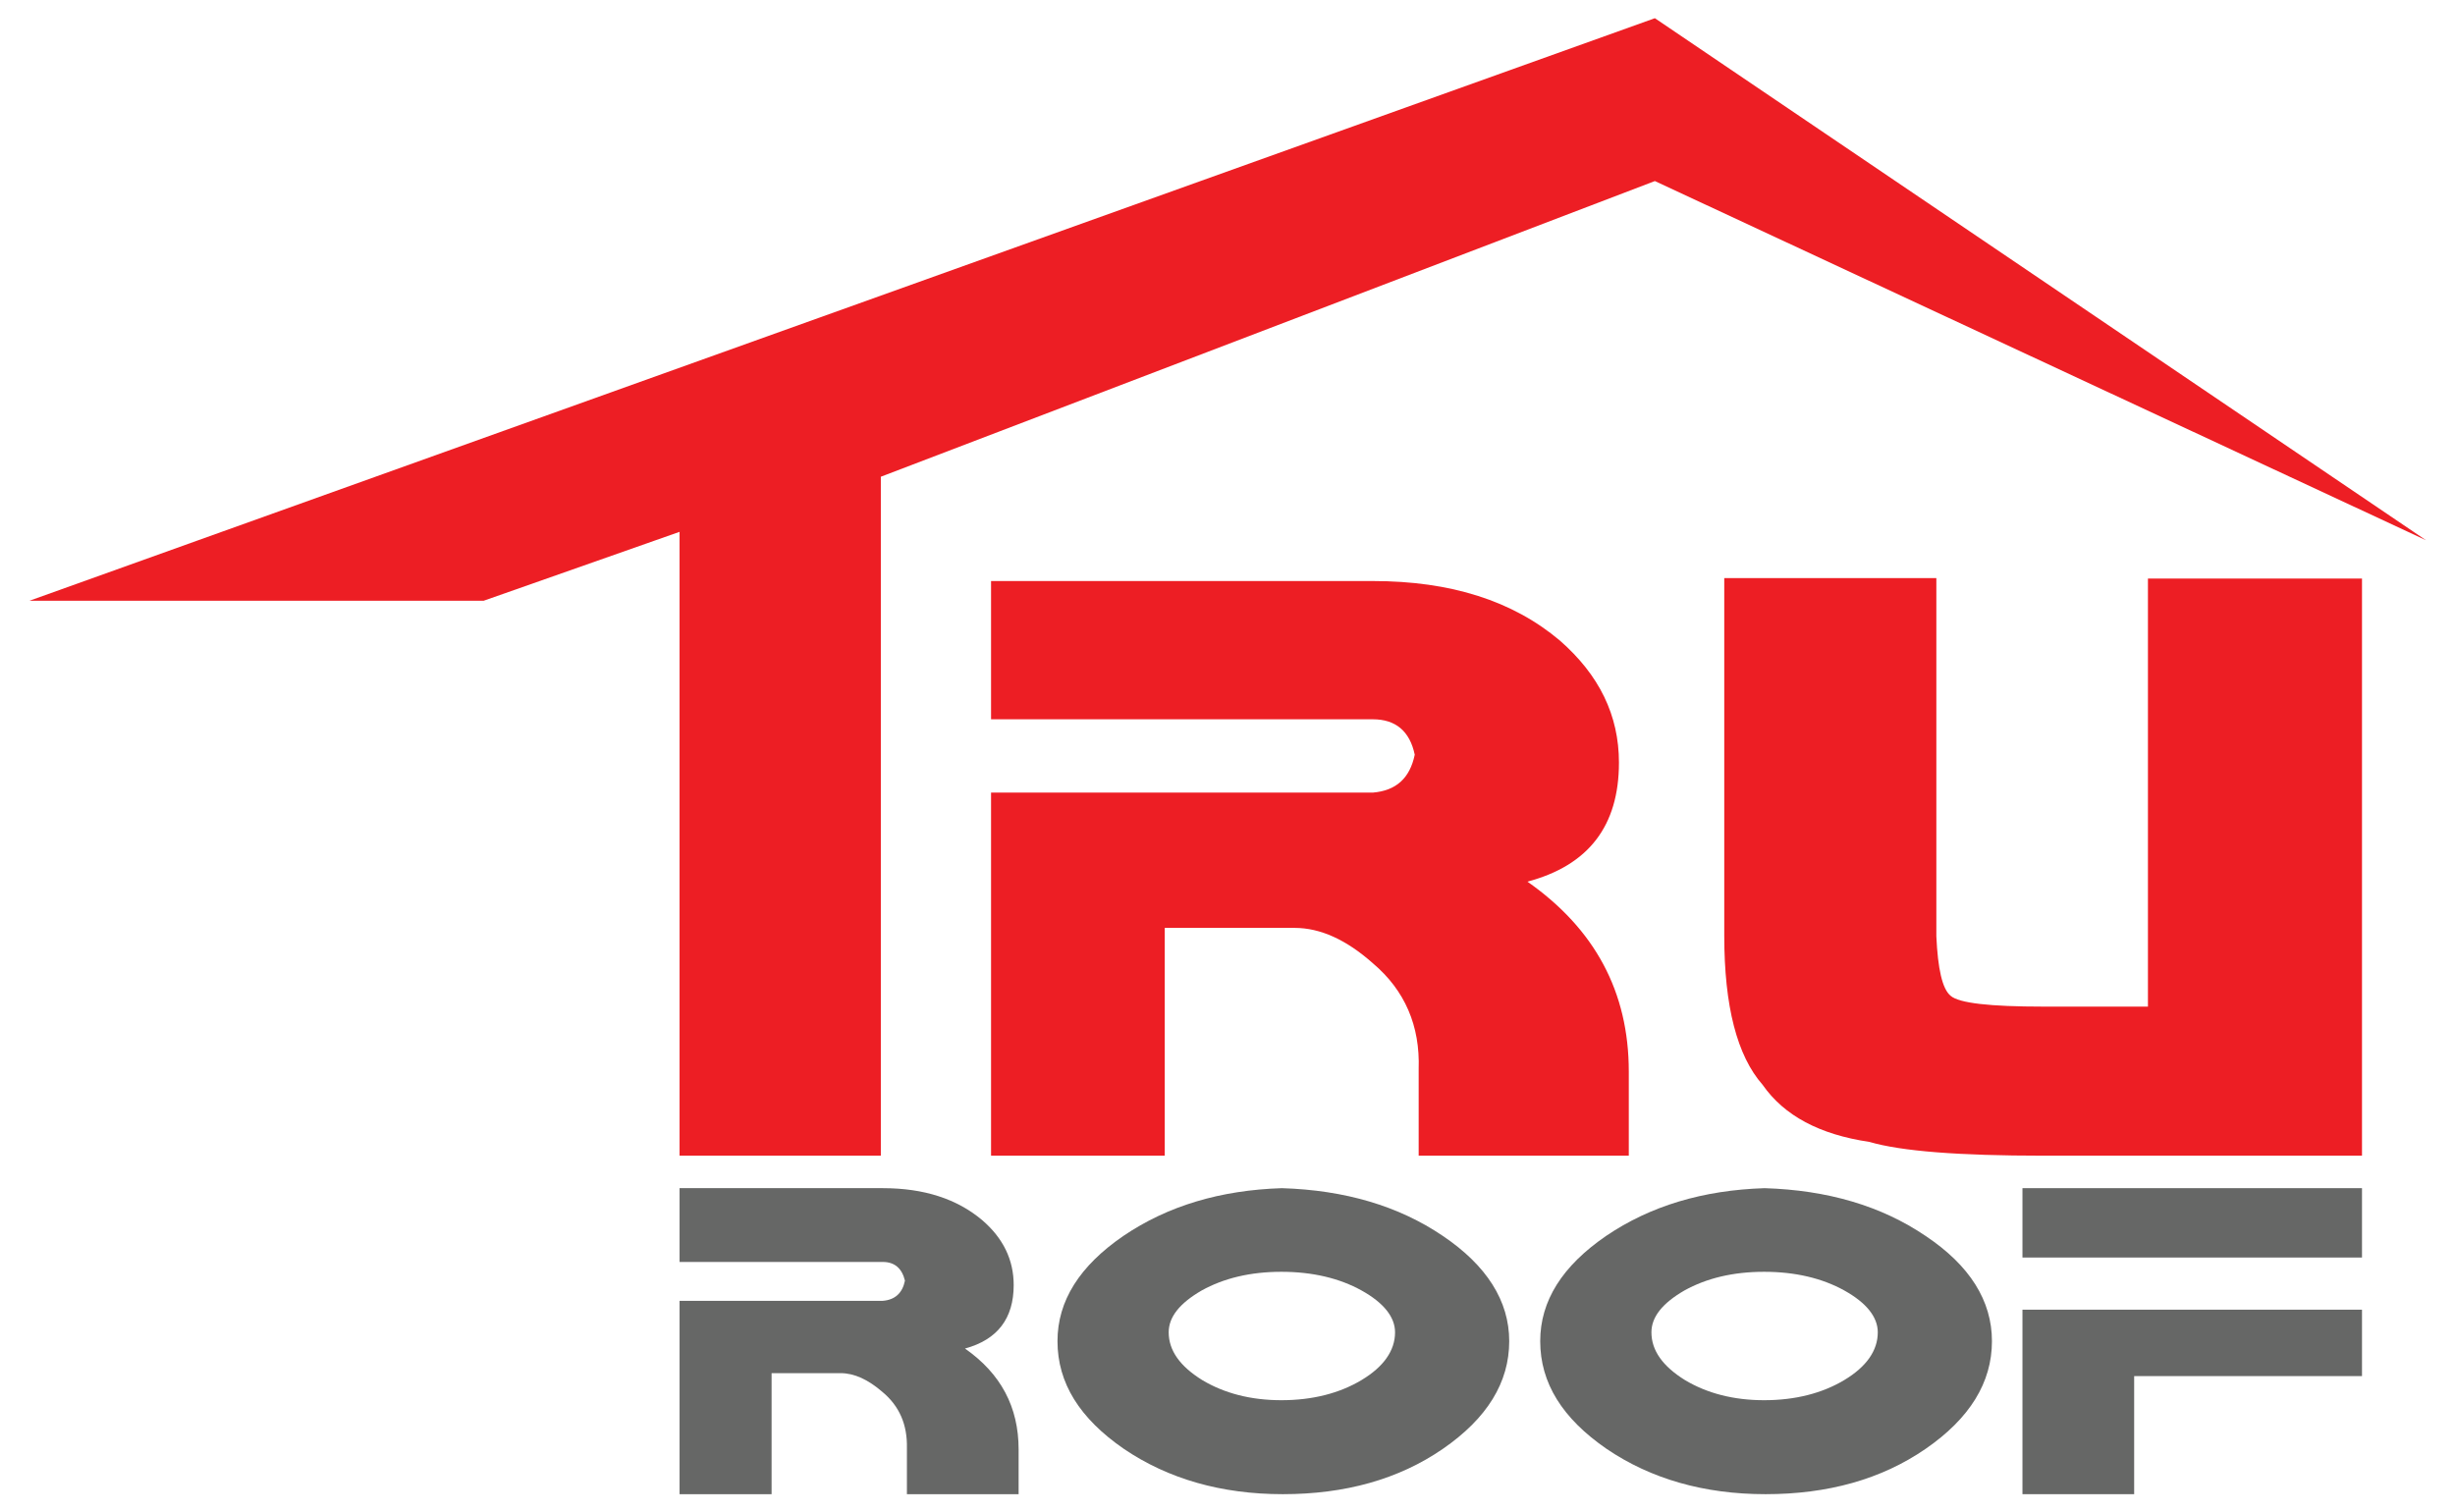 <?xml version="1.0" encoding="utf-8"?>
<!-- Generator: Adobe Illustrator 25.3.1, SVG Export Plug-In . SVG Version: 6.00 Build 0)  -->
<svg version="1.1" id="Layer_1" xmlns="http://www.w3.org/2000/svg" xmlns:xlink="http://www.w3.org/1999/xlink" x="0px" y="0px"
	 viewBox="0 0 498.9 307.4" style="enable-background:new 0 0 498.9 307.4;" xml:space="preserve">
<style type="text/css">
	.st0{fill:#ED1E24;}
	.st1{fill:#666766;}
</style>
<g>
	<path class="st0" d="M201.4,234.9v-60v-13.8H279c4.7-0.4,7.5-2.9,8.5-7.7c-1-4.8-3.9-7.2-8.5-7.2h-77.6v-28.1H279
		c15.8,0,28.4,4,38,12.1c8,7,12,15.2,12,24.8c0,12.9-6.2,20.9-18.6,24.2c13.7,9.6,20.6,22.4,20.6,38.6v17.1h-42.7v-17.6
		c0.3-8.8-2.8-16-9.3-21.5c-5.4-4.8-10.7-7.2-15.9-7.2h-26.4v46.3H201.4z"/>
	<path class="st0" d="M393.5,190.3c0.3,6.6,1.2,10.7,2.9,12.1c1.7,1.5,8,2.2,18.8,2.2h21.3v-87H480v117.3h-64.8
		c-17.1,0-28.8-0.9-35.3-2.8c-10.1-1.5-17.3-5.3-21.7-11.6c-5.2-5.9-7.8-16-7.8-30.3v-72.7h43.1V190.3z"/>
	<polygon class="st0" points="98.3,122.1 6,122.1 336.3,3.7 493,109.8 336.3,36.8 179,96.9 179,234.9 138.1,234.9 138.1,108.1 	"/>
	<g>
		<path class="st1" d="M138.1,303.7v-32v-7.3h41.3c2.5-0.2,4-1.6,4.5-4.1c-0.6-2.5-2.1-3.8-4.5-3.8h-41.3v-15h41.3
			c8.4,0,15.1,2.2,20.2,6.5c4.3,3.7,6.4,8.1,6.4,13.2c0,6.8-3.3,11.1-9.9,12.9c7.3,5.1,10.9,11.9,10.9,20.5v9.1h-22.7v-9.4
			c0.1-4.7-1.5-8.5-5-11.4c-2.9-2.5-5.7-3.8-8.5-3.8h-14v24.6H138.1z"/>
		<path class="st1" d="M306.7,272.6c0,8.4-4.5,15.7-13.5,21.9c-9,6.2-19.9,9.2-32.5,9.2c-12.5,0-23.3-3.1-32.3-9.2
			c-9-6.2-13.5-13.4-13.5-21.9c0-8.2,4.5-15.3,13.4-21.4c9-6.1,19.7-9.3,32.2-9.7c12.8,0.4,23.7,3.6,32.7,9.7
			C302.1,257.2,306.7,264.4,306.7,272.6z M237.5,270.8c0,3.7,2.3,6.9,6.8,9.7c4.5,2.7,9.9,4.1,16.1,4.1c6.3,0,11.8-1.4,16.3-4.1
			c4.5-2.7,6.8-6,6.8-9.7c0-3.1-2.3-6-6.8-8.5c-4.5-2.5-10-3.8-16.3-3.8c-6.3,0-11.7,1.3-16.2,3.8
			C239.7,264.9,237.5,267.7,237.5,270.8z"/>
		<path class="st1" d="M404.8,272.6c0,8.4-4.5,15.7-13.5,21.9c-9,6.2-19.9,9.2-32.5,9.2c-12.5,0-23.3-3.1-32.3-9.2
			c-9-6.2-13.5-13.4-13.5-21.9c0-8.2,4.5-15.3,13.4-21.4c9-6.1,19.7-9.3,32.2-9.7c12.8,0.4,23.7,3.6,32.7,9.7
			C400.3,257.2,404.8,264.4,404.8,272.6z M335.6,270.8c0,3.7,2.3,6.9,6.8,9.7c4.5,2.7,9.9,4.1,16.1,4.1c6.3,0,11.8-1.4,16.3-4.1
			c4.5-2.7,6.8-6,6.8-9.7c0-3.1-2.3-6-6.8-8.5c-4.5-2.5-10-3.8-16.3-3.8c-6.3,0-11.7,1.3-16.2,3.8
			C337.8,264.9,335.6,267.7,335.6,270.8z"/>
		<path class="st1" d="M480,255.6h-69v-14.1h69V255.6z M433.7,303.7H411v-37.5h69v13.5h-46.3v10V303.7z"/>
	</g>
</g>
</svg>
